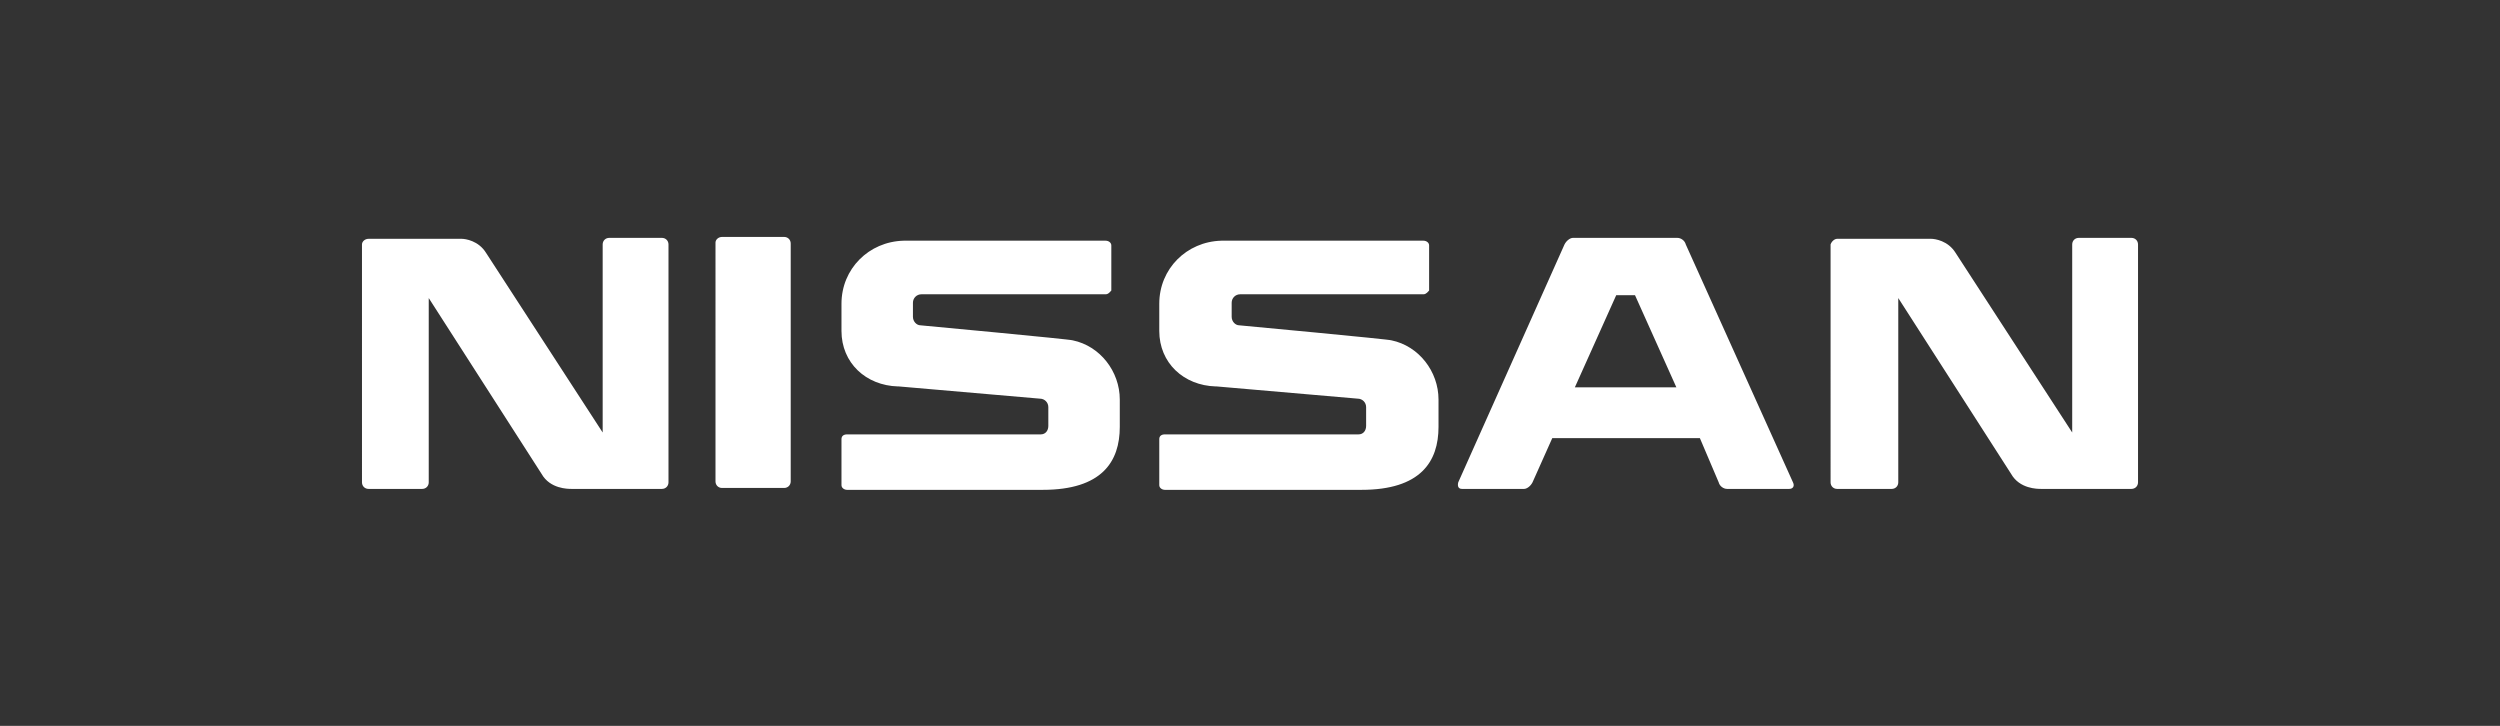 <?xml version="1.0" encoding="utf-8"?>
<!-- Generator: Adobe Illustrator 22.0.0, SVG Export Plug-In . SVG Version: 6.00 Build 0)  -->
<svg version="1.1" id="Capa_1" xmlns="http://www.w3.org/2000/svg" xmlns:xlink="http://www.w3.org/1999/xlink" x="0px" y="0px"
	 viewBox="0 0 265.9 77.2" style="enable-background:new 0 0 265.9 77.2;" xml:space="preserve">
<rect x="0" y="0" width="265.9" height="77.2" fill="#333333" stroke="none"/>
<style type="text/css">
	.st0{fill-rule:evenodd;clip-rule:evenodd;fill:#FFFFFF;}
</style>
<path class="st0" d="M76.8,25.2h6.6c0.4,0,0.7,0.3,0.7,0.7v25.3c0,0.4-0.3,0.7-0.7,0.7h-6.6c-0.4,0-0.7-0.3-0.7-0.7V25.8
	C76.1,25.5,76.4,25.2,76.8,25.2 M39.2,25.4h9.9c0.4,0,1.8,0.2,2.6,1.5L64.1,46V26c0-0.4,0.3-0.7,0.7-0.7h5.6c0.4,0,0.7,0.3,0.7,0.7
	v25.3c0,0.4-0.3,0.7-0.7,0.7l-9.6,0c-0.4,0-2.3,0-3.2-1.6l-12-18.7v19.6c0,0.4-0.3,0.7-0.7,0.7h-5.7c-0.4,0-0.7-0.3-0.7-0.7V26
	C38.5,25.7,38.8,25.4,39.2,25.4z M195.4,25.4l10,0c0.4,0,1.8,0.2,2.6,1.5L220.4,46V26c0-0.4,0.3-0.7,0.7-0.7h5.6
	c0.4,0,0.7,0.3,0.7,0.7v25.3c0,0.4-0.3,0.7-0.7,0.7l-9.6,0c-0.4,0-2.3,0-3.2-1.6l-12-18.7v19.6c0,0.4-0.3,0.7-0.7,0.7h-5.8
	c-0.4,0-0.7-0.3-0.7-0.7V26C194.8,25.7,195.1,25.4,195.4,25.4z M167.5,41.2h10.8l-4.4-9.8h-2L167.5,41.2z M180.8,46.6h-15.7
	l-2.1,4.7c-0.2,0.4-0.6,0.7-0.9,0.7h-6.6c-0.4,0-0.5-0.3-0.4-0.7L166.4,26c0.2-0.4,0.6-0.7,0.9-0.7h11.1c0.4,0,0.8,0.3,0.9,0.7
	l11.4,25.3c0.2,0.4,0,0.7-0.4,0.7h-6.6c-0.4,0-0.8-0.3-0.9-0.7L180.8,46.6z M117.6,31.3H98c-0.5,0-0.9,0.4-0.9,0.9v1.5
	c0,0.5,0.4,0.9,0.8,0.9c0,0,16.1,1.5,16.2,1.6c2.9,0.6,5,3.3,5,6.3v2.9c0,3.7-1.9,6.7-8.2,6.7H90.1c-0.3,0-0.6-0.2-0.6-0.5v-4.9
	c0-0.3,0.2-0.5,0.6-0.5h20.6c0.5,0,0.8-0.4,0.8-0.9v-2c0-0.5-0.4-0.9-0.9-0.9l-15-1.3c0,0-0.1,0-0.1,0c-3.4-0.1-6-2.5-6-5.9v-2.9
	c0-3.7,2.9-6.6,6.6-6.7l21.5,0c0.3,0,0.6,0.2,0.6,0.5v4.8C118.1,31,117.9,31.3,117.6,31.3z M151.4,31.3h-19.5
	c-0.5,0-0.9,0.4-0.9,0.9v1.5c0,0.5,0.4,0.9,0.8,0.9c0,0,16.1,1.5,16.2,1.6c2.9,0.6,5,3.3,5,6.3v2.9c0,3.7-1.9,6.7-8.2,6.7h-20.9
	c-0.3,0-0.6-0.2-0.6-0.5v-4.9c0-0.3,0.2-0.5,0.6-0.5h20.6c0.5,0,0.8-0.4,0.8-0.9v-2c0-0.5-0.4-0.9-0.9-0.9l-15-1.3c0,0-0.1,0-0.1,0
	c-3.4-0.1-6-2.5-6-5.9v-2.9c0-3.7,2.9-6.6,6.6-6.7l21.5,0c0.3,0,0.6,0.2,0.6,0.5v4.8C151.9,31,151.7,31.3,151.4,31.3z"/>
</svg>
